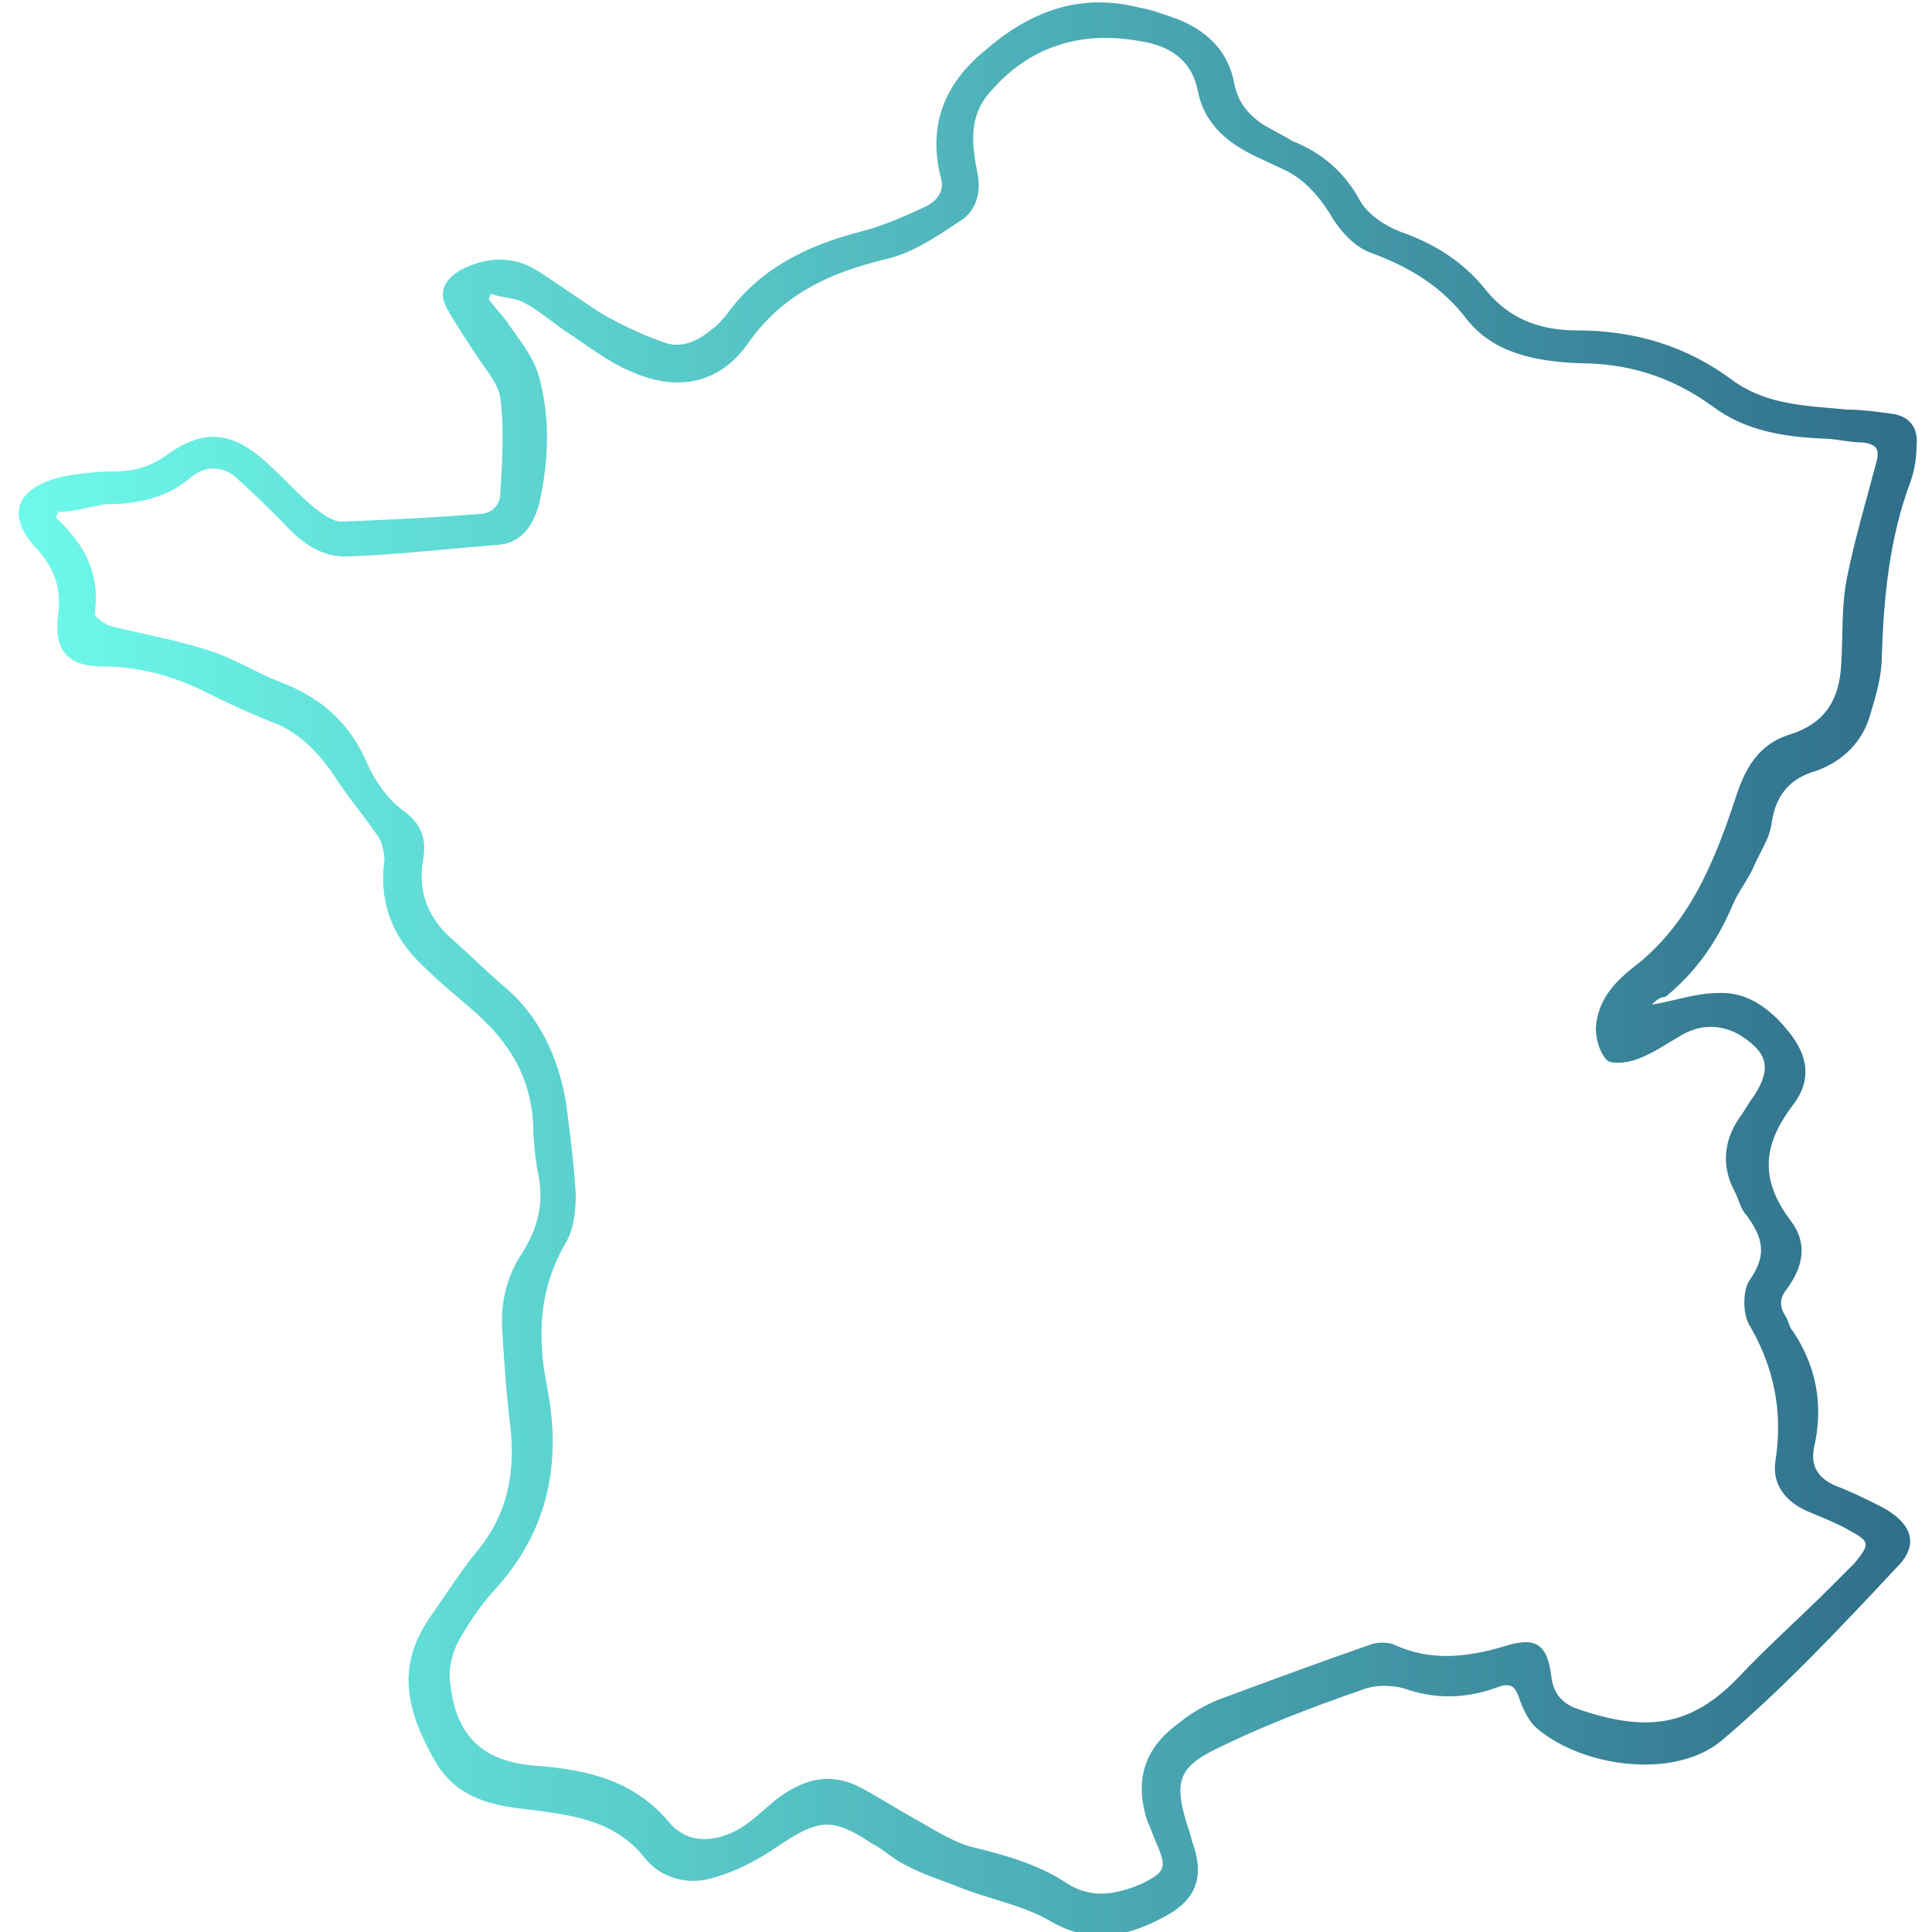 <?xml version="1.0" encoding="utf-8"?>
<!-- Generator: Adobe Illustrator 27.5.0, SVG Export Plug-In . SVG Version: 6.00 Build 0)  -->
<svg version="1.1" id="Calque_1" xmlns="http://www.w3.org/2000/svg" xmlns:xlink="http://www.w3.org/1999/xlink" x="0px" y="0px"
	 viewBox="0 0 100 100" style="enable-background:new 0 0 100 100;" xml:space="preserve">
<style type="text/css">
	.st0{fill:url(#SVGID_1_);}
</style>
<linearGradient id="SVGID_1_" gradientUnits="userSpaceOnUse" x1="0.765" y1="50" x2="99.235" y2="50">
	<stop  offset="0" style="stop-color:#6EFAEB"/>
	<stop  offset="1" style="stop-color:#306E8A"/>
</linearGradient>
<path class="st0" d="M85.5,52c1.2-0.2,2.3-0.6,3.4-0.6c1.5-0.1,2.7,0.8,3.6,1.9c1.1,1.3,1.3,2.6,0.3,3.9c-1.6,2.1-1.7,3.9-0.1,6
	c0.9,1.2,0.6,2.4-0.2,3.5c-0.4,0.5-0.4,0.9-0.1,1.4c0.2,0.3,0.2,0.6,0.4,0.8c1.2,1.8,1.6,3.8,1.1,6c-0.2,1,0.2,1.6,1.1,2
	c0.8,0.3,1.6,0.7,2.4,1.1c1.5,0.8,2,1.9,0.8,3.1c-2.9,3.1-5.9,6.3-9.1,9c-2.4,2-7.1,1.4-9.5-0.6c-0.5-0.4-0.8-1.1-1-1.7
	c-0.2-0.5-0.4-0.7-1-0.5c-1.6,0.6-3.2,0.7-4.9,0.1c-0.7-0.2-1.6-0.2-2.3,0.1c-2.6,0.9-5.2,1.9-7.6,3.1c-1.8,0.9-2,1.7-1.4,3.7
	c0.1,0.3,0.2,0.6,0.3,1c0.7,1.9,0.2,3.1-1.6,4c-1.9,1-3.8,1.3-5.8,0.1c-1.4-0.8-3.1-1.1-4.6-1.7c-1-0.4-2-0.7-2.9-1.2
	c-0.6-0.3-1.1-0.8-1.7-1.1c-2.1-1.4-2.8-1.2-4.9,0.2c-1,0.7-2.2,1.3-3.3,1.6c-1.3,0.4-2.7,0-3.5-1c-1.5-1.9-3.5-2.2-5.7-2.5
	c-2-0.2-3.9-0.5-5.1-2.4c-1.8-3.1-2-5.3-0.2-7.8c0.7-1,1.4-2.1,2.2-3.1c1.7-2,2.1-4.2,1.8-6.7c-0.2-1.6-0.3-3.2-0.4-4.8
	c-0.1-1.4,0.2-2.8,1-4c0.9-1.4,1.2-2.8,0.8-4.4c-0.1-0.7-0.2-1.5-0.2-2.2c-0.1-2.5-1.2-4.3-3-5.9c-0.9-0.8-1.8-1.5-2.7-2.4
	c-1.6-1.5-2.3-3.3-2-5.5c0-0.3-0.1-0.7-0.2-1c-0.7-1.1-1.6-2.1-2.3-3.2c-0.8-1.2-1.7-2.2-3-2.8c-1.3-0.5-2.6-1.1-3.8-1.7
	c-1.6-0.8-3.4-1.3-5.2-1.3c-1.9,0-2.6-0.8-2.4-2.6c0.2-1.5-0.2-2.5-1.1-3.5c-1.6-1.7-1.1-3.1,1.2-3.7c0.9-0.2,2-0.3,2.9-0.3
	c1,0,1.9-0.3,2.7-0.9c1.7-1.2,3.1-1.2,4.7,0.1c1,0.8,1.9,1.9,2.9,2.7c0.4,0.3,0.9,0.7,1.4,0.7c2.4-0.1,4.7-0.2,7.1-0.4
	c0.7,0,1.1-0.5,1.1-1.1c0.1-1.6,0.2-3.3,0-4.9c-0.1-0.7-0.7-1.4-1.1-2c-0.6-0.9-1.2-1.8-1.7-2.7c-0.4-0.8-0.1-1.4,0.7-1.9
	c1.3-0.7,2.7-0.8,4,0c1.1,0.7,2.2,1.5,3.3,2.2c1,0.6,2.1,1.1,3.2,1.5c1,0.4,1.9-0.1,2.6-0.7c0.3-0.2,0.5-0.5,0.7-0.7
	c1.7-2.4,4.2-3.6,6.9-4.3c1.2-0.3,2.3-0.8,3.4-1.3c0.6-0.3,1-0.8,0.8-1.5c-0.7-2.7,0.2-4.9,2.3-6.6c2.3-2,4.9-3,8-2.2
	c0.6,0.1,1.1,0.3,1.7,0.5c1.7,0.6,2.9,1.7,3.2,3.5c0.2,0.9,0.7,1.5,1.4,2c0.5,0.3,1.1,0.6,1.6,0.9c1.5,0.6,2.7,1.6,3.5,3.1
	c0.4,0.7,1.3,1.3,2.1,1.6c1.7,0.6,3.2,1.5,4.4,3c1.2,1.5,2.8,2.1,4.7,2.1c3,0,5.7,0.8,8.1,2.6c1.8,1.3,3.9,1.3,5.9,1.5
	c0.7,0,1.5,0.1,2.2,0.2c1.1,0.1,1.5,0.8,1.4,1.7c0,0.6-0.1,1.2-0.3,1.8c-1.1,2.9-1.4,6-1.5,9.1c0,1-0.3,2-0.6,3
	c-0.4,1.4-1.4,2.4-2.8,2.9c-1.4,0.4-2.1,1.3-2.3,2.7c-0.1,0.8-0.6,1.5-0.9,2.2c-0.3,0.7-0.8,1.3-1.1,2c-0.8,1.9-1.9,3.5-3.5,4.8
	C85.9,51.6,85.7,51.8,85.5,52z M3,26.5c0,0.1-0.1,0.2-0.1,0.3c1.5,1.4,2.3,2.9,2,5c0,0.1,0.5,0.5,0.8,0.6c1.6,0.4,3.3,0.7,4.9,1.2
	c1.4,0.4,2.6,1.2,3.9,1.7c2.1,0.8,3.6,2.1,4.5,4.2c0.4,0.9,1,1.8,1.8,2.4c1,0.7,1.3,1.5,1.1,2.6c-0.3,1.7,0.3,3.1,1.6,4.2
	c0.8,0.7,1.6,1.5,2.4,2.2c2,1.6,3,3.8,3.4,6.2c0.2,1.5,0.4,3.1,0.5,4.7c0,0.9-0.1,1.8-0.5,2.5c-1.4,2.4-1.5,4.8-1,7.4
	c0.8,4,0.1,7.6-2.8,10.7c-0.7,0.8-1.3,1.7-1.8,2.6c-0.3,0.6-0.5,1.4-0.4,2.1c0.3,2.8,1.7,4.1,4.5,4.3c2.7,0.2,5.1,0.8,6.9,3
	c0.9,1,2.2,1,3.5,0.3c0.7-0.4,1.3-1,1.9-1.5c1.3-1,2.6-1.5,4.2-0.8c1,0.5,1.9,1.1,2.8,1.6c1.1,0.6,2.1,1.3,3.2,1.6
	c1.7,0.4,3.4,0.9,4.8,1.8c1.3,0.9,2.6,0.7,4,0.1c1.2-0.6,1.3-0.8,0.8-2c-0.2-0.4-0.3-0.8-0.5-1.2c-0.7-2.1-0.2-3.8,1.6-5.1
	c0.6-0.5,1.3-0.9,2-1.2c2.7-1,5.4-2,8-2.9c0.3-0.1,0.8-0.1,1.1,0c1.9,0.9,3.8,0.7,5.8,0.1c1.6-0.5,2.2-0.1,2.4,1.6
	c0.1,0.8,0.5,1.3,1.2,1.6c3.7,1.3,6,1,8.5-1.6c1.5-1.6,3.1-3,4.7-4.6c0.4-0.4,0.9-0.9,1.3-1.3c0.8-1,0.8-1.1-0.3-1.7
	c-0.7-0.4-1.5-0.7-2.2-1c-1.1-0.5-1.8-1.4-1.6-2.6c0.4-2.6-0.1-4.9-1.4-7.1c-0.3-0.6-0.3-1.8,0.1-2.3c0.9-1.3,0.6-2.2-0.2-3.3
	c-0.3-0.3-0.4-0.8-0.6-1.2c-0.7-1.3-0.6-2.6,0.2-3.8c0.3-0.4,0.5-0.8,0.8-1.2c0.9-1.4,0.7-2.2-0.7-3.1c-1-0.6-2.1-0.6-3.1,0
	c-0.7,0.4-1.4,0.9-2.2,1.2c-0.5,0.2-1.3,0.3-1.6,0.1c-0.4-0.4-0.6-1.1-0.6-1.7c0.1-1.4,0.9-2.3,1.9-3.1c2.9-2.2,4.2-5.4,5.3-8.7
	c0.5-1.6,1.2-2.9,2.9-3.4c1.8-0.6,2.5-1.8,2.6-3.6c0.1-1.5,0-3,0.3-4.5c0.4-2,1-4,1.5-5.9c0.2-0.7,0.1-1-0.7-1.1
	c-0.7,0-1.4-0.2-2.1-0.2c-2-0.1-4-0.4-5.7-1.7c-2.1-1.5-4.3-2.2-6.9-2.2c-2.2-0.1-4.4-0.5-5.8-2.3c-1.3-1.7-3-2.7-4.9-3.4
	c-0.9-0.3-1.7-1.2-2.2-2.1c-0.6-0.9-1.2-1.6-2.1-2.1c-0.6-0.3-1.3-0.6-1.9-0.9c-1.4-0.7-2.5-1.7-2.8-3.3c-0.3-1.5-1.3-2.2-2.6-2.5
	c-1-0.2-2-0.3-3-0.2c-2,0.2-3.7,1.1-5.1,2.7c-1.2,1.3-1,2.8-0.7,4.3c0.2,1-0.1,2-1,2.5c-1.2,0.8-2.4,1.6-3.7,1.9
	c-2.9,0.7-5.4,1.8-7.2,4.4c-1.5,2.1-3.7,2.5-6.1,1.4c-1.2-0.5-2.3-1.4-3.4-2.1c-0.7-0.5-1.4-1.1-2.2-1.5c-0.5-0.2-1.1-0.2-1.6-0.4
	c0,0.1-0.1,0.2-0.1,0.3c0.3,0.4,0.6,0.7,0.9,1.1c0.6,0.9,1.4,1.8,1.7,2.9c0.6,2.2,0.5,4.4,0,6.6c-0.3,1.1-0.9,2-2.1,2.1
	c-2.6,0.2-5.1,0.5-7.7,0.6c-1.4,0.1-2.5-0.7-3.4-1.7c-0.8-0.8-1.6-1.6-2.5-2.4c-0.7-0.6-1.6-0.6-2.3,0c-1.3,1.1-2.8,1.4-4.5,1.4
	C4.4,26.3,3.7,26.5,3,26.5z"/>
</svg>